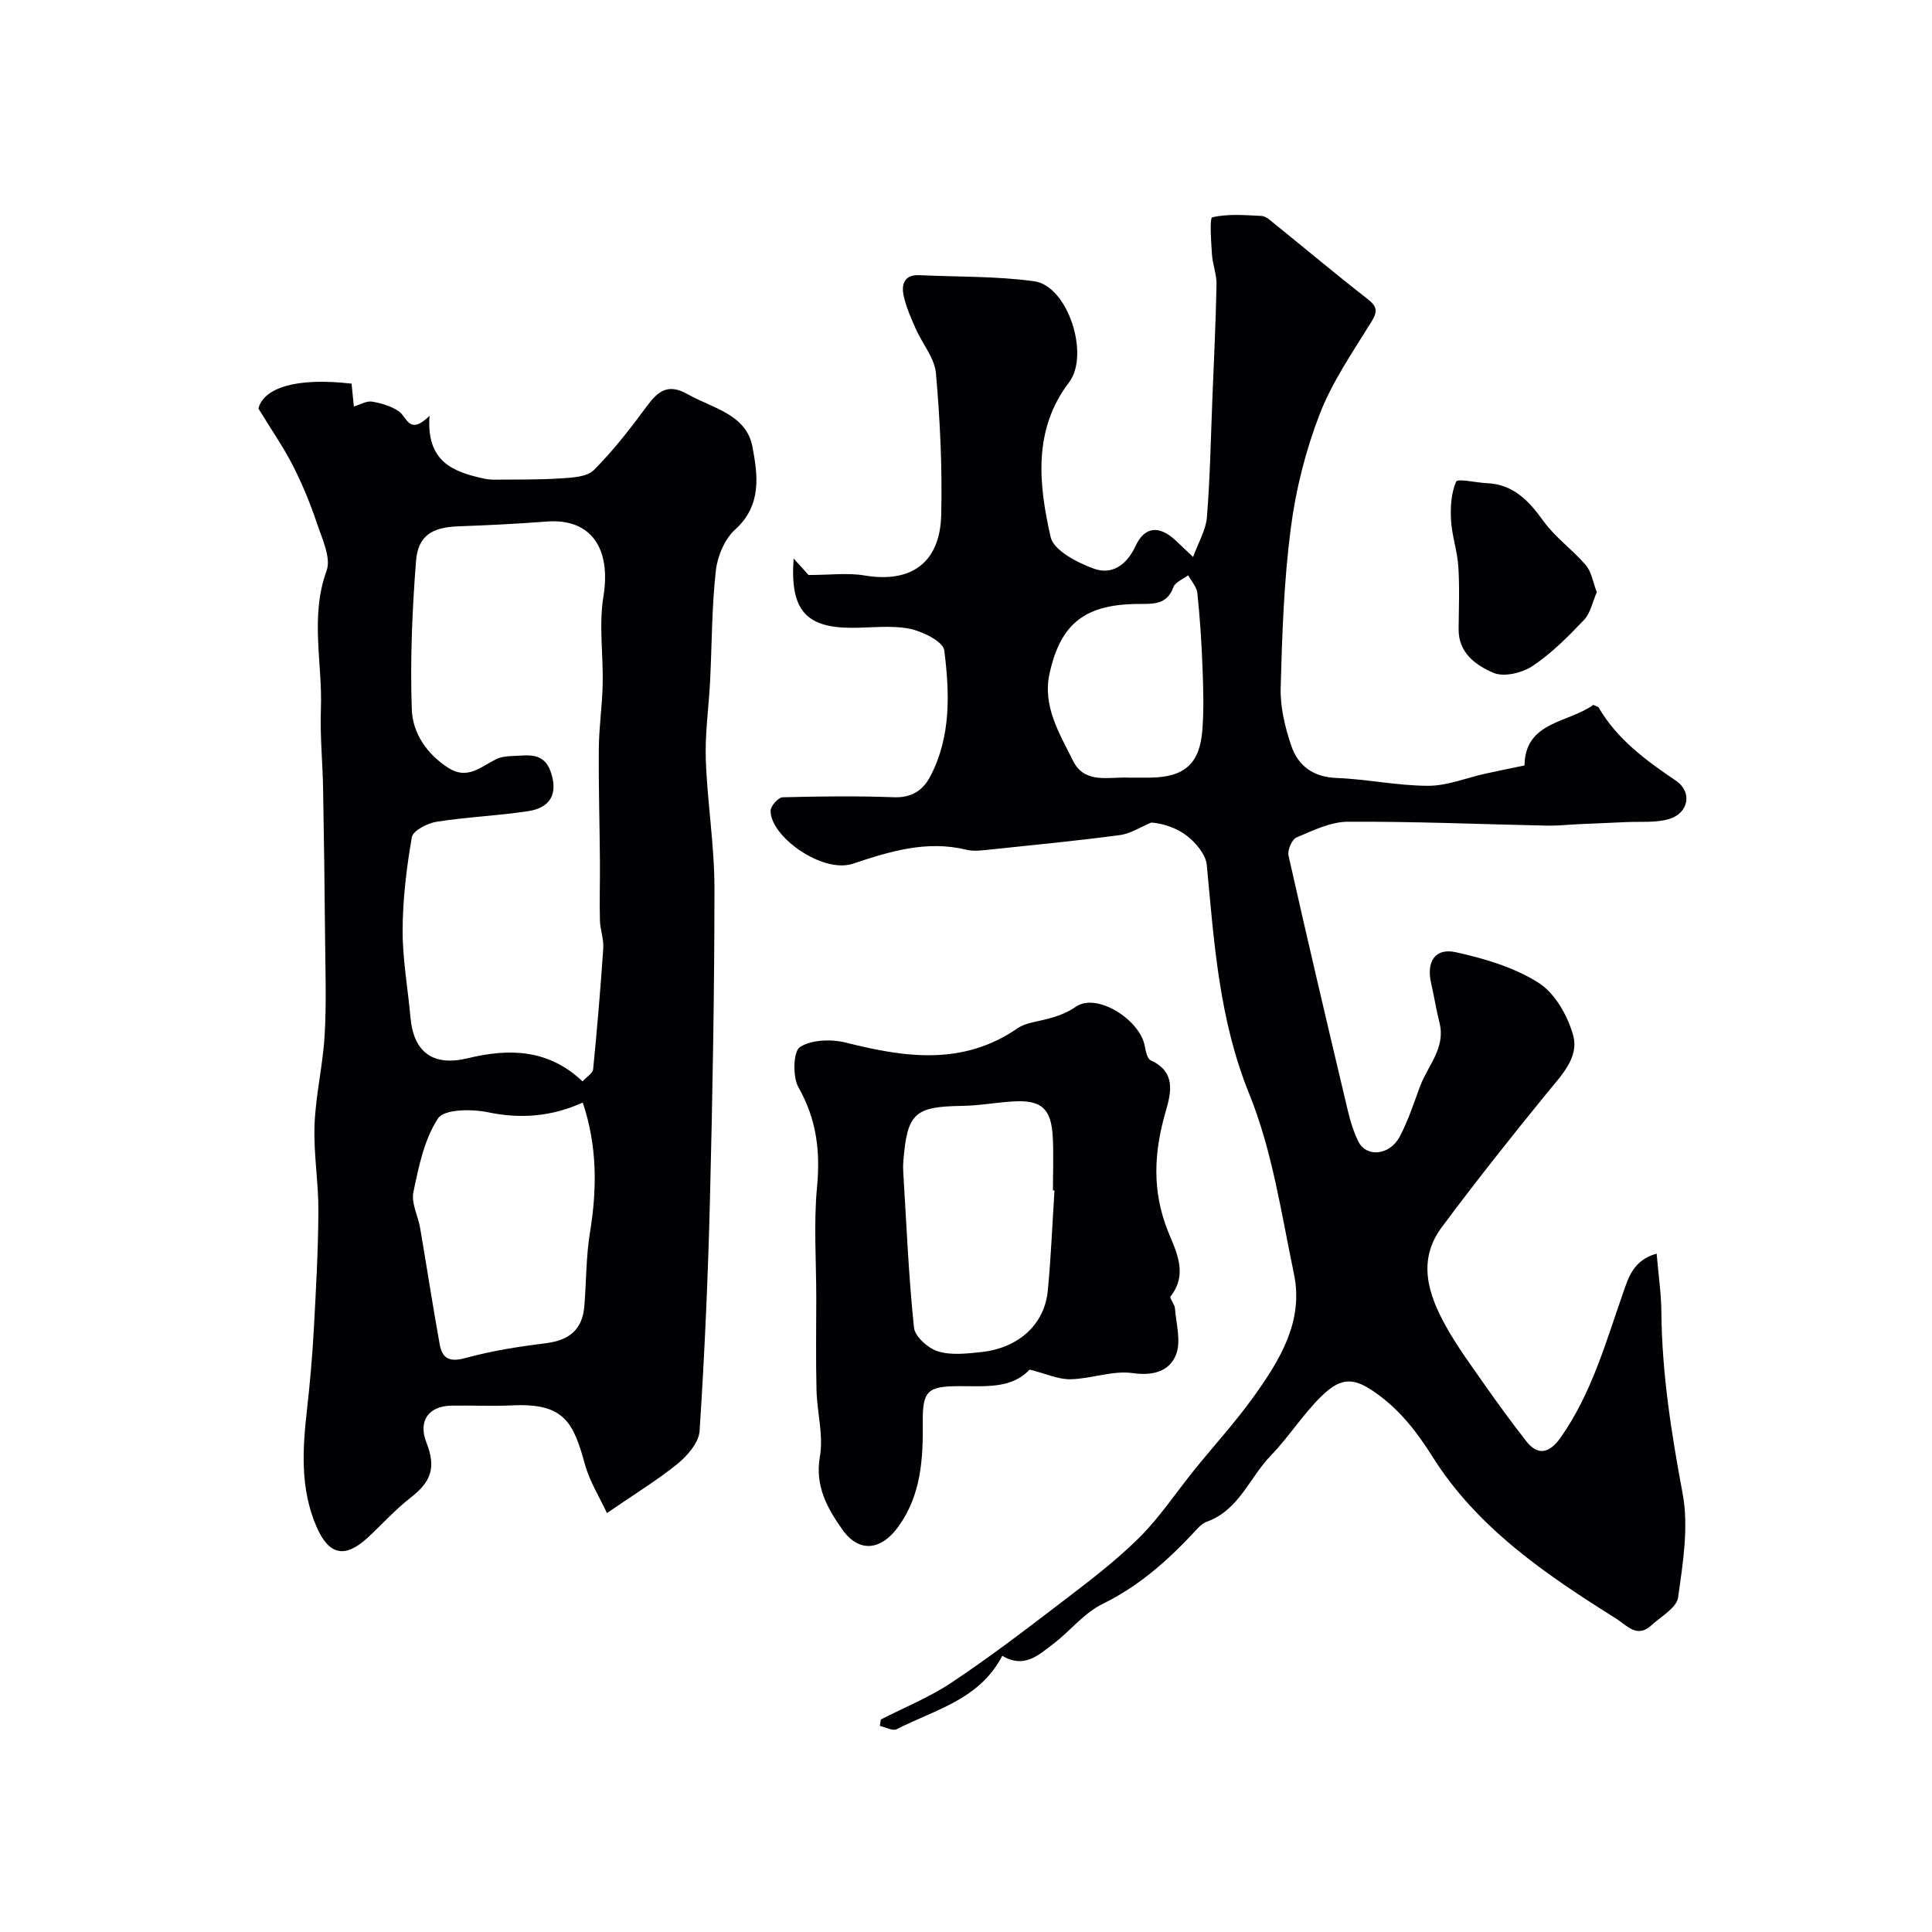 <svg enable-background="new 0 0 400 400" viewBox="0 0 400 400" xmlns="http://www.w3.org/2000/svg"><g fill="#010103"><path d="m207.51 342.82c-4.8 9.19-14.05 11.15-21.84 15.19-.83.43-2.33-.42-3.51-.68.07-.44.14-.88.21-1.33 4.9-2.51 10.09-4.6 14.64-7.64 7.73-5.15 15.14-10.79 22.53-16.45 5.57-4.26 11.22-8.51 16.19-13.42 4.34-4.28 7.76-9.49 11.62-14.26 4.11-5.08 8.55-9.93 12.34-15.24 5.32-7.47 10.24-15.46 8.22-25.18-2.62-12.55-4.49-25.54-9.26-37.3-6.27-15.46-7.28-31.36-8.8-47.44-.2-2.14-2.23-4.54-4.07-5.99-2.23-1.75-5.16-2.62-7.42-2.78-2.15.89-4.24 2.29-6.47 2.59-8.93 1.19-17.91 2.06-26.88 3-1.65.17-3.41.42-4.98.03-8.2-2-15.9.38-23.44 2.9-6.27 2.09-17.08-5.59-17.05-10.96.01-.98 1.59-2.76 2.49-2.79 7.69-.21 15.39-.29 23.07-.01 3.66.13 5.99-1.42 7.52-4.34 4.32-8.28 3.99-17.28 2.88-26.07-.23-1.82-4.48-3.93-7.16-4.47-3.85-.76-7.96-.2-11.96-.2-9.54 0-12.84-3.66-12.07-14.35 1.58 1.74 2.73 3.01 3.1 3.42 4.39 0 8.1-.5 11.62.1 9.58 1.61 15.61-2.59 15.84-12.58.23-9.75-.24-19.56-1.09-29.28-.28-3.17-2.82-6.12-4.19-9.23-.98-2.22-1.99-4.49-2.5-6.85s.14-4.38 3.27-4.24c7.92.38 15.93.18 23.75 1.26 7.02.97 11.55 15.25 7.23 20.92-7.52 9.88-6.29 21.14-3.82 32.03.63 2.79 5.54 5.33 9 6.57 3.67 1.31 6.73-.72 8.57-4.68 1.9-4.11 4.9-4.33 8.28-1.21.97.9 1.92 1.82 3.65 3.46 1.1-3.05 2.65-5.6 2.86-8.26.65-8.08.8-16.2 1.12-24.31.32-7.95.71-15.9.87-23.85.04-2.08-.82-4.17-.95-6.28-.17-2.65-.52-7.49.08-7.63 3.25-.76 6.78-.45 10.2-.28.86.04 1.74.86 2.49 1.47 6.5 5.25 12.91 10.63 19.51 15.77 2.1 1.64 1.97 2.69.63 4.85-3.83 6.19-8.05 12.31-10.64 19.04-2.89 7.52-4.92 15.56-5.95 23.55-1.42 10.93-1.8 22.02-2.09 33.06-.1 3.98.9 8.15 2.2 11.96 1.41 4.13 4.51 6.48 9.36 6.66 6.34.24 12.66 1.62 18.99 1.62 3.95 0 7.9-1.64 11.85-2.52 2.55-.56 5.1-1.07 8.08-1.69.13-9.13 9.02-8.77 14.25-12.54.54.26.97.33 1.11.56 3.87 6.61 9.79 10.94 16 15.14 3.46 2.34 2.62 6.72-1.4 7.92-2.81.84-5.98.5-8.99.65-3.27.16-6.54.28-9.81.43-2.15.1-4.3.34-6.45.3-13.76-.29-27.53-.88-41.29-.81-3.56.02-7.21 1.81-10.62 3.26-.95.4-1.91 2.63-1.66 3.74 3.96 17.62 8.1 35.19 12.27 52.76.52 2.2 1.2 4.42 2.19 6.44 1.66 3.36 6.49 2.91 8.57-1.01 1.74-3.28 2.9-6.88 4.2-10.39 1.6-4.31 5.35-7.95 4.03-13.19-.68-2.68-1.1-5.42-1.72-8.12-1.04-4.5.77-7.43 5.12-6.47 5.93 1.31 12.08 3.13 17.12 6.33 3.38 2.15 6.01 6.78 7.14 10.82 1.31 4.67-2.44 8.35-5.39 11.98-7.45 9.13-14.77 18.37-21.81 27.82-5.09 6.84-2.81 13.88.86 20.47 2.37 4.26 5.3 8.22 8.1 12.23 2.74 3.91 5.57 7.78 8.51 11.54 2.42 3.11 4.82 2.61 7.18-.75 6.39-9.1 9.31-19.63 12.9-29.91 1.13-3.23 2.16-6.8 6.95-8.13.37 4.4.95 8.27.98 12.13.12 12.69 2.07 25.08 4.4 37.54 1.29 6.9.06 14.41-.94 21.52-.3 2.15-3.56 3.95-5.57 5.8-2.95 2.71-5.09-.06-7.22-1.4-14.5-9.1-28.73-18.73-38.02-33.49-3.21-5.1-6.58-9.47-11.36-12.96-4.74-3.47-7.39-3.78-11.63.34-3.86 3.76-6.78 8.47-10.54 12.35-4.41 4.55-6.56 11.28-13.25 13.68-1.16.42-2.09 1.61-2.99 2.57-5.45 5.79-11.31 10.89-18.61 14.47-3.86 1.89-6.75 5.69-10.3 8.35-2.94 2.24-5.93 5.06-10.43 2.37zm26.19-181.82c1.5 0 3 .02 4.49 0 7.04-.11 10.21-2.84 10.75-9.9.33-4.32.19-8.7.02-13.04-.19-5.1-.53-10.2-1.06-15.27-.13-1.28-1.24-2.46-1.9-3.69-1.05.81-2.67 1.41-3.06 2.46-1.25 3.45-3.79 3.49-6.76 3.48-11.37-.05-16.58 3.87-18.89 14.45-1.47 6.72 2.08 12.4 4.87 18.02 2.42 4.87 7.38 3.3 11.54 3.49z"/><path d="m125.66 313.27c-1.49-3.23-3.57-6.51-4.55-10.08-2.41-8.72-4.27-12.75-15.11-12.22-4.16.2-8.33-.02-12.5.05-4.83.07-6.95 3.23-5.22 7.63 2.05 5.18 1 8.11-3.27 11.43-3.13 2.43-5.82 5.42-8.73 8.14-4.82 4.51-8.17 3.82-10.75-2.13-3.41-7.88-2.9-16.04-1.97-24.27.61-5.39 1.09-10.81 1.39-16.22.46-8.26.92-16.53.97-24.8.04-5.95-1.02-11.93-.8-17.86.23-6.2 1.72-12.34 2.09-18.54.39-6.55.16-13.14.1-19.71-.09-10.52-.23-21.03-.42-31.55-.1-5.46-.66-10.92-.45-16.37.35-9.5-2.3-19.04 1.17-28.59.98-2.69-.91-6.62-1.98-9.81-1.37-4.08-3.02-8.1-4.97-11.93-1.91-3.76-4.34-7.25-7.16-11.86 1.06-4.2 7.66-6.51 19.29-5.15.14 1.37.28 2.8.47 4.72 1.43-.42 2.68-1.19 3.77-1 1.89.32 3.89.91 5.48 1.96 1.8 1.19 2.13 5.16 6.42.99-.69 9.5 4.88 11.57 11.09 12.95.71.16 1.46.26 2.19.26 4.65-.05 9.31.04 13.95-.27 2.34-.15 5.37-.29 6.8-1.73 4.04-4.04 7.58-8.63 10.99-13.24 2.33-3.16 4.39-4.73 8.43-2.45 5.18 2.91 12.15 4.16 13.41 10.9 1.08 5.77 2.01 12.07-3.58 17.11-2.19 1.97-3.68 5.56-4.01 8.58-.84 7.54-.8 15.18-1.18 22.78-.27 5.44-1.08 10.88-.89 16.3.31 8.88 1.79 17.74 1.79 26.61 0 21.6-.4 43.2-.94 64.79-.4 15.87-1.1 31.75-2.14 47.59-.16 2.38-2.49 5.09-4.54 6.77-4.18 3.4-8.82 6.2-14.64 10.22zm-5.05-89.38c.93-1.02 2.11-1.7 2.19-2.49.82-8.34 1.54-16.7 2.1-25.06.13-1.9-.64-3.83-.69-5.76-.11-4.04.03-8.09 0-12.14-.06-7.85-.3-15.7-.23-23.55.04-4.42.71-8.84.8-13.26.13-6.05-.81-12.23.15-18.12 1.64-10.05-2.62-16.23-11.74-15.53-6.08.47-12.18.77-18.28.99-5.42.19-8.37 1.9-8.78 7.22-.79 10.21-1.23 20.5-.87 30.72.17 4.84 3.08 9.19 7.54 12.06 3.96 2.55 6.74-.2 9.88-1.77.98-.49 2.22-.64 3.34-.67 3.1-.09 6.53-.96 7.99 3.23 1.58 4.54-.02 7.46-4.59 8.17-6.3.97-12.72 1.21-19.01 2.2-1.91.3-4.9 1.84-5.14 3.2-1.11 6.36-1.89 12.85-1.91 19.3-.02 6.02 1.09 12.04 1.63 18.07.66 7.24 4.74 10.12 11.85 8.4 8.51-2.06 16.64-1.96 23.77 4.79zm.04 4.38c-6.37 2.89-12.76 3.44-19.64 2.01-3.35-.7-9.05-.66-10.32 1.27-2.87 4.35-4 10-5.1 15.27-.48 2.28.97 4.94 1.4 7.45 1.37 8.03 2.6 16.08 4.05 24.09.53 2.91 2.05 3.71 5.3 2.81 5.46-1.51 11.14-2.38 16.78-3.09 4.76-.6 7.47-2.84 7.86-7.65.42-5.09.34-10.25 1.17-15.27 1.49-9.09 1.5-17.98-1.5-26.89z"/><path d="m213.17 283.56c-3.79 4.08-9.38 3.39-14.76 3.43-6.31.04-7.43.94-7.36 7.46.08 7.65-.34 15.05-5.03 21.59-3.54 4.94-8.14 5.58-11.64.61-3.05-4.33-5.7-8.95-4.63-15.09.77-4.41-.59-9.15-.7-13.75-.16-6.36-.05-12.73-.05-19.09 0-7.66-.56-15.38.16-22.98.7-7.41-.1-14.02-3.84-20.6-1.24-2.19-1.1-7.47.3-8.36 2.45-1.56 6.58-1.67 9.63-.89 12.23 3.09 24.15 4.76 35.4-2.98.9-.62 2.04-1 3.12-1.24 3.14-.72 6.03-1.22 9.01-3.26 4.33-2.96 13.25 2.73 14.23 8.16.19 1.06.52 2.64 1.25 2.97 5.23 2.39 4.23 6.64 3.08 10.59-2.43 8.38-2.88 16.44.5 24.84 1.63 4.06 4.21 8.79.5 13.44-.27.34.86 1.59.92 2.45.25 3.23 1.31 6.86.22 9.62-1.32 3.35-4.64 4.43-8.94 3.81-4.15-.6-8.58 1.18-12.9 1.27-2.52.05-5.1-1.16-8.47-2zm5.15-37.08c-.11-.01-.21-.02-.32-.02 0-3.66.15-7.32-.03-10.97-.3-5.9-2.29-7.75-7.95-7.46-3.59.18-7.17.88-10.76.93-9.9.14-11.43 1.47-12.23 11.43-.07.83-.06 1.66-.01 2.49.66 10.67 1.1 21.36 2.21 31.98.19 1.86 2.92 4.29 4.95 4.92 2.73.85 5.94.47 8.9.16 7.8-.82 13.18-5.7 13.86-12.75.66-6.88.93-13.8 1.38-20.71z"/><path d="m330.6 122.61c-.89 2.02-1.3 4.31-2.63 5.72-3.29 3.46-6.72 6.92-10.65 9.55-2.15 1.44-5.92 2.35-8.09 1.43-3.59-1.52-7.28-4.07-7.24-9.05.04-4.33.22-8.67-.06-12.98-.21-3.21-1.33-6.36-1.51-9.57-.15-2.69.02-5.62 1.06-8 .3-.68 4.11.22 6.31.32 5.54.23 8.72 3.63 11.76 7.85 2.44 3.39 6.04 5.92 8.77 9.13 1.19 1.38 1.48 3.51 2.28 5.6z"/></g></svg>